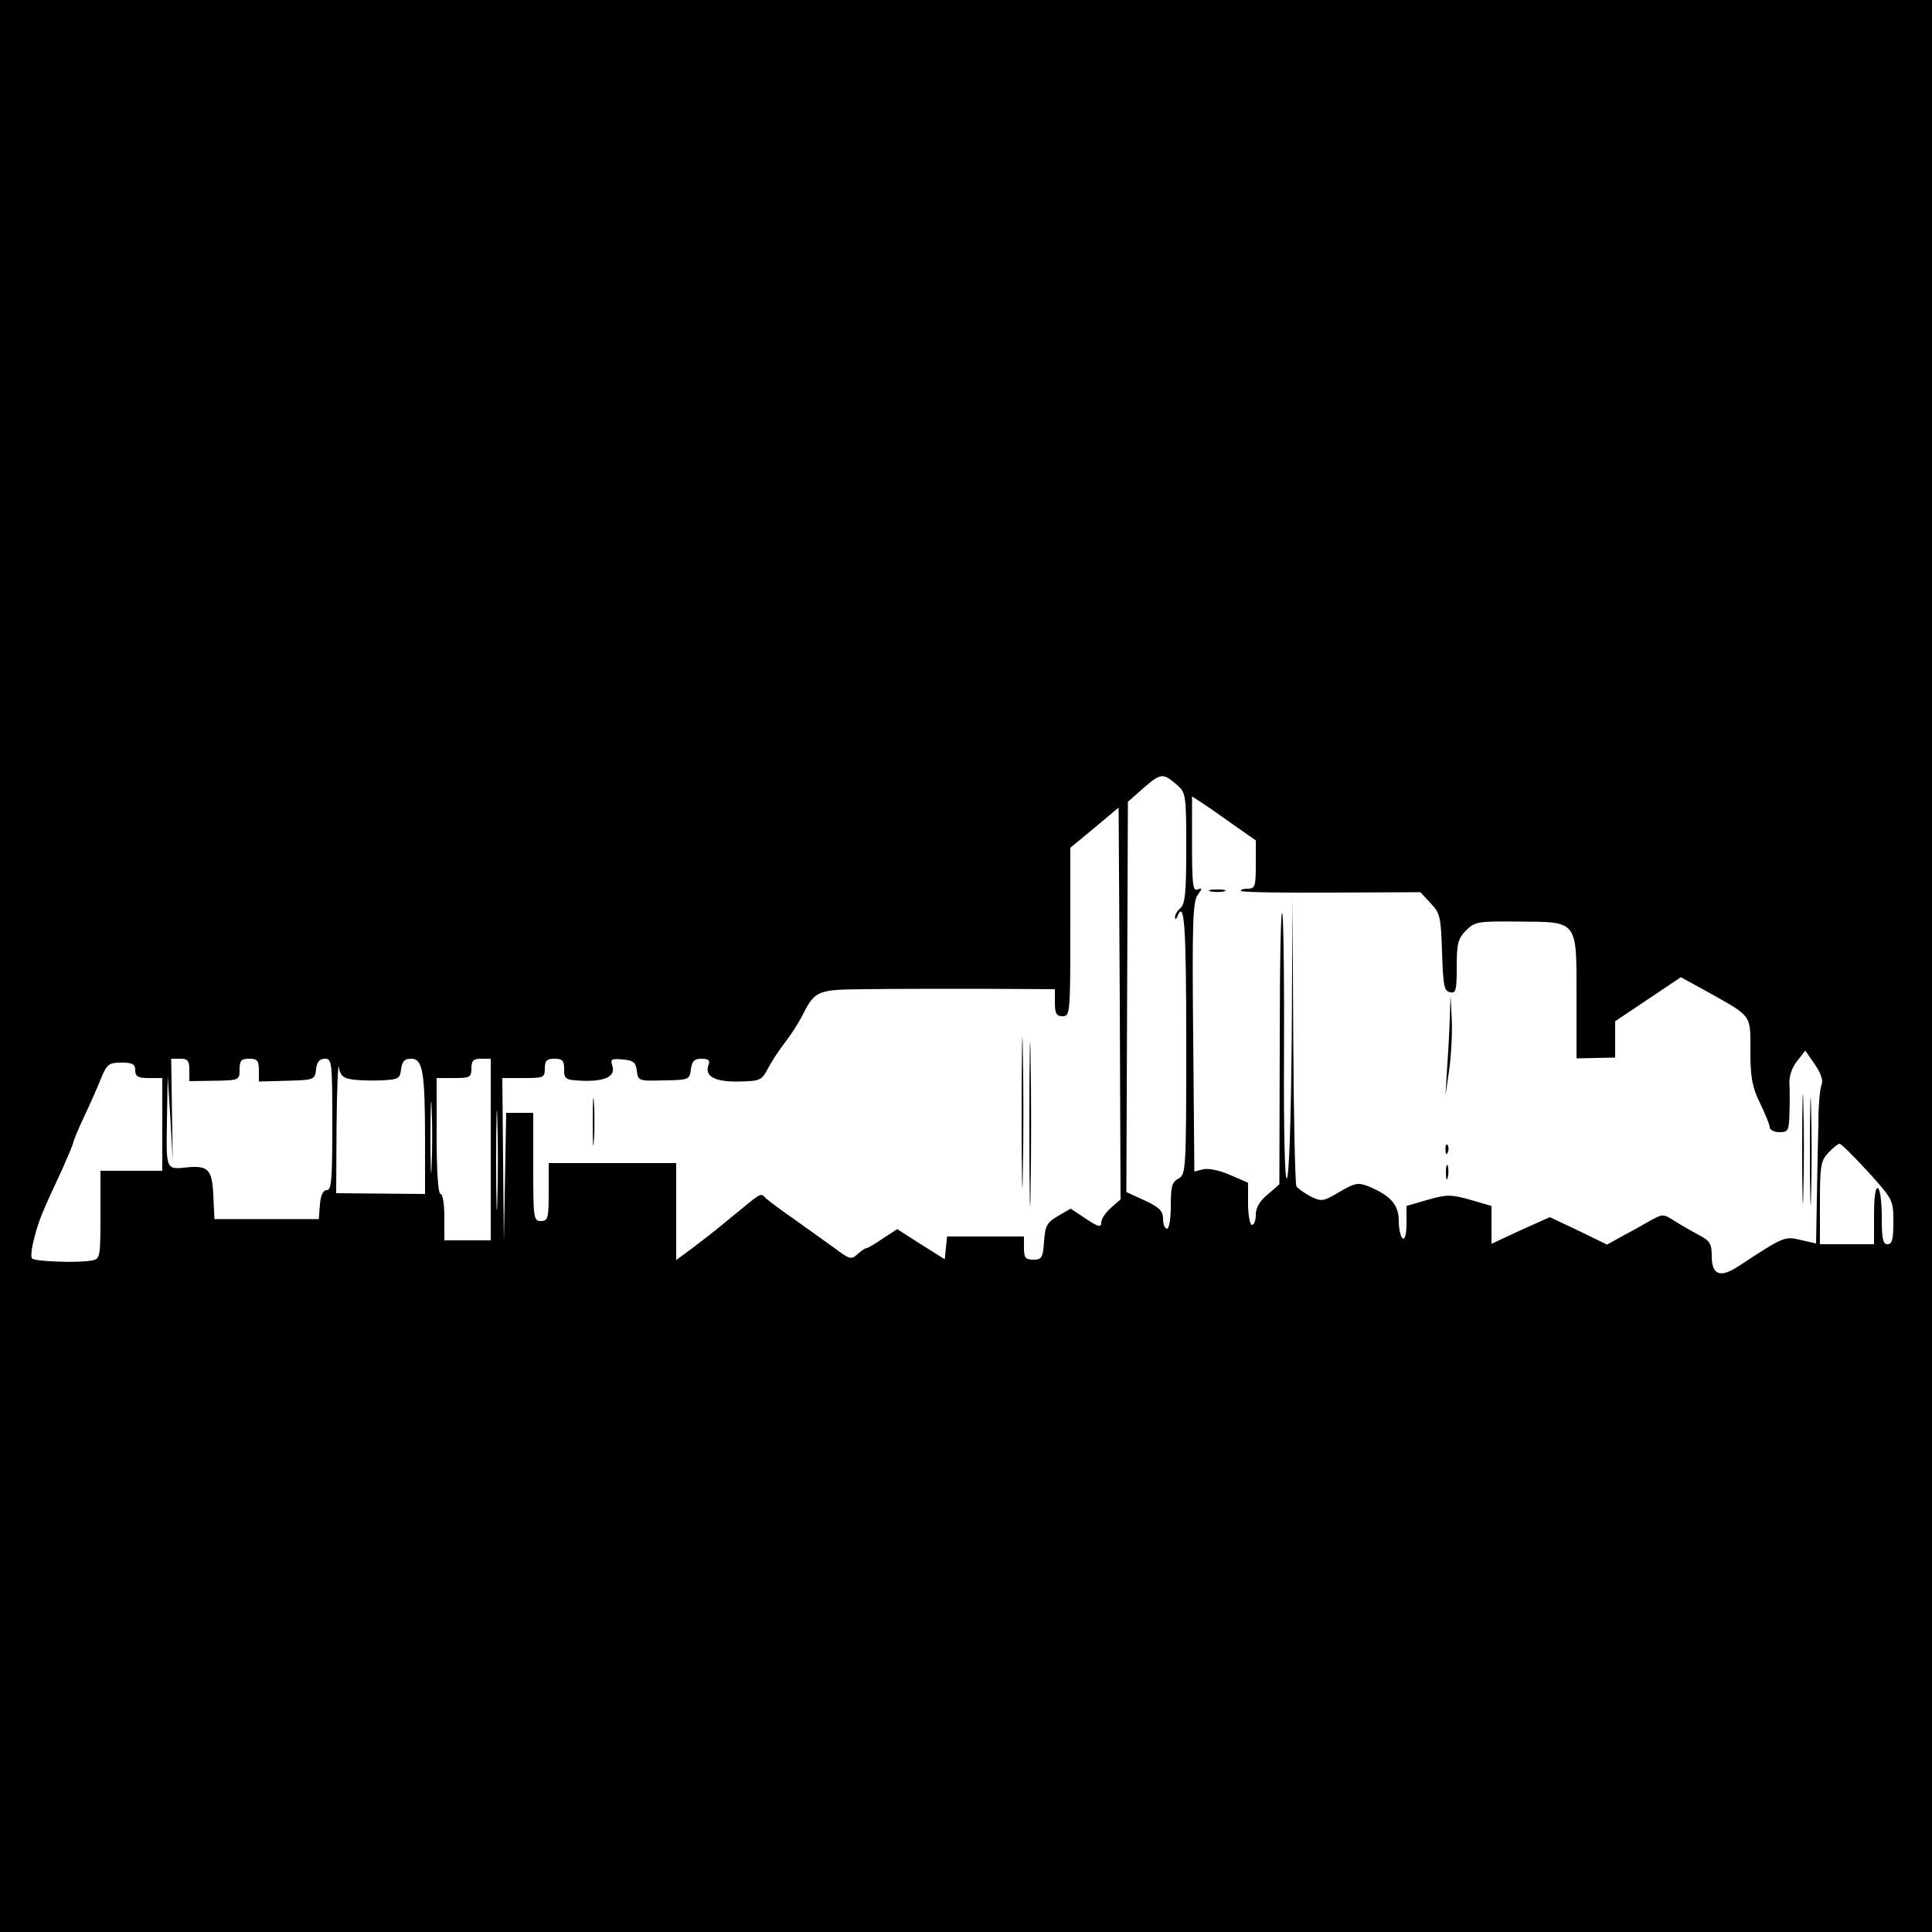 <?xml version="1.0" standalone="no"?>
<!DOCTYPE svg PUBLIC "-//W3C//DTD SVG 20010904//EN"
 "http://www.w3.org/TR/2001/REC-SVG-20010904/DTD/svg10.dtd">
<svg version="1.0" xmlns="http://www.w3.org/2000/svg"
 width="500pt" height="500pt" viewBox="0 0 500 500"
 preserveAspectRatio="xMidYMid meet">
<g transform="translate(0,500) scale(0.1,-0.1)"
fill="#000000" stroke="none">
<path d="M0 2500 l0 -2500 2500 0 2500 0 0 2500 0 2500 -2500 0 -2500 0 0
-2500z m3048 467 c21 -19 22 -28 22 -163 0 -114 -3 -144 -15 -154 -8 -7 -15
-18 -14 -24 0 -7 2 -6 6 2 18 46 23 -22 23 -328 0 -329 -1 -340 -20 -350 -17
-9 -20 -21 -20 -70 0 -33 -4 -60 -10 -60 -5 0 -10 11 -10 25 0 21 -9 30 -47
48 l-48 22 2 505 2 505 42 37 c44 38 49 38 87 5z m145 -102 l57 -40 0 -62 c0
-58 -2 -63 -22 -63 -12 0 -19 -3 -16 -6 3 -3 109 -5 235 -4 l229 1 26 -28 c25
-26 27 -35 30 -128 3 -86 5 -100 21 -103 15 -3 17 5 17 66 0 60 3 72 24 94 23
23 31 24 135 23 156 -1 151 5 151 -196 l0 -158 50 1 50 1 0 47 0 47 85 57 85
57 73 -40 c112 -63 107 -56 107 -152 0 -69 5 -93 25 -134 13 -27 25 -56 25
-62 0 -7 11 -13 25 -13 23 0 25 4 26 48 1 26 1 61 0 77 -1 19 6 42 20 59 l21
27 25 -36 c16 -23 22 -42 17 -53 -4 -9 -8 -53 -8 -97 -1 -44 -3 -132 -4 -196
l-2 -117 -40 9 c-42 10 -43 9 -161 -68 -47 -31 -69 -23 -69 26 0 32 -5 40 -32
54 -18 10 -47 26 -64 37 -30 19 -30 19 -65 0 -19 -11 -51 -29 -72 -40 l-38
-21 -74 36 -74 35 -76 -34 -75 -35 0 49 0 49 -55 16 c-50 14 -60 14 -110 0
l-55 -16 0 -45 c0 -28 -4 -43 -10 -39 -5 3 -10 24 -10 45 0 42 -21 66 -79 90
-26 10 -34 9 -75 -15 -42 -25 -46 -25 -75 -11 -16 9 -32 20 -36 26 -3 5 -7
175 -8 377 l-2 368 -2 -362 c-2 -217 -7 -363 -13 -363 -5 0 -8 125 -7 317 1
174 -1 339 -4 367 -4 28 -7 -118 -7 -324 l-1 -375 -30 -26 c-21 -17 -31 -35
-31 -52 0 -15 -4 -27 -10 -27 -5 0 -10 25 -10 55 l0 54 -46 20 c-27 12 -56 18
-70 15 l-23 -6 -3 347 c-3 289 -1 351 11 368 13 18 13 20 0 15 -12 -5 -14 15
-14 118 l0 123 26 -17 c14 -9 51 -35 82 -57z m-318 -991 c-14 -12 -25 -29 -25
-38 0 -13 -7 -12 -40 10 l-39 26 -33 -19 c-29 -17 -33 -25 -36 -66 -3 -42 -6
-47 -28 -47 -20 0 -24 5 -24 30 l0 30 -99 0 -100 0 -3 -30 -3 -29 -62 39 -61
39 -37 -24 c-20 -14 -39 -25 -42 -25 -4 0 -14 -7 -24 -16 -16 -15 -21 -13 -62
18 -25 18 -71 51 -102 73 -32 22 -64 46 -72 53 -14 15 -12 16 -63 -26 -8 -6
-33 -27 -55 -45 -22 -18 -57 -45 -77 -60 l-38 -28 0 125 0 126 -165 0 -165 0
0 -75 c0 -68 -2 -75 -20 -75 -19 0 -20 7 -20 140 l0 140 -35 0 -35 0 -3 -167
-3 -168 -2 213 -2 212 55 0 c52 0 55 1 55 25 0 20 5 25 25 25 21 0 25 -5 25
-27 0 -26 3 -28 47 -30 59 -2 86 11 78 38 -6 18 -3 20 27 17 27 -2 34 -8 36
-29 3 -26 5 -27 70 -25 65 1 67 2 70 29 3 21 9 27 27 27 18 0 23 -4 19 -15
-12 -30 15 -45 77 -44 56 1 60 3 76 33 9 17 28 47 43 66 15 19 35 50 45 69 34
68 39 70 165 71 63 1 199 1 303 1 l187 -1 0 -35 c0 -28 4 -35 20 -35 19 0 20
7 20 218 l0 218 63 52 62 52 3 -507 2 -507 -25 -22z m-2385 357 l0 -29 65 1
c64 1 65 2 65 29 0 23 4 28 25 28 21 0 25 -5 25 -30 l0 -29 73 2 c71 2 72 3
75 30 2 19 9 27 23 27 18 0 19 -9 19 -170 0 -141 -2 -170 -14 -170 -10 0 -16
-13 -18 -37 l-3 -38 -135 0 -135 0 -3 62 c-3 66 -13 77 -67 72 -56 -6 -55 -8
-53 119 l2 117 7 -110 6 -110 -2 133 -2 132 24 0 c19 0 23 -5 23 -29z m418
-24 c15 -3 50 -4 77 -3 46 2 50 4 53 29 3 21 9 27 26 27 30 0 36 -32 36 -213
l0 -137 -115 1 -115 1 1 176 c1 98 4 165 6 150 3 -20 11 -28 31 -31z m362
-182 l0 -235 -60 0 -60 0 0 60 c0 33 -4 60 -10 60 -6 0 -10 57 -10 150 l0 150
45 0 c41 0 45 2 45 25 0 20 5 25 25 25 l25 0 0 -235z m-920 205 c0 -16 7 -20
35 -20 l35 0 0 -120 0 -120 -80 0 -80 0 0 -114 c0 -110 -1 -114 -22 -118 -34
-7 -146 -3 -155 5 -4 4 -1 29 6 54 12 47 19 63 73 179 15 34 28 65 28 68 0 4
13 35 29 69 16 34 36 79 44 100 14 33 20 37 51 37 29 0 36 -4 36 -20z m767
-247 c-1 -43 -3 -10 -3 72 0 83 2 118 3 78 2 -40 2 -107 0 -150z m170 -90 c-1
-59 -3 -13 -3 102 0 116 2 164 3 108 2 -56 2 -151 0 -210z m3547 75 c65 -72
66 -74 66 -130 0 -45 -3 -58 -15 -58 -12 0 -15 14 -15 69 0 39 -4 73 -10 76
-6 4 -10 -22 -10 -69 l0 -76 -70 0 -70 0 0 107 c0 96 2 109 22 130 12 13 25
23 29 23 4 0 37 -33 73 -72z"/>
<path d="M3133 2693 c9 -2 25 -2 35 0 9 3 1 5 -18 5 -19 0 -27 -2 -17 -5z"/>
<path d="M3752 2365 c-1 -33 -4 -91 -7 -130 l-4 -70 10 70 c5 39 8 97 6 130
l-3 60 -2 -60z"/>
<path d="M4664 2025 c0 -126 2 -177 3 -112 2 65 2 168 0 230 -1 62 -3 9 -3
-118z"/>
<path d="M4684 2020 c0 -124 2 -174 3 -112 2 61 2 163 0 225 -1 61 -3 11 -3
-113z"/>
<path d="M3741 2024 c0 -11 3 -14 6 -6 3 7 2 16 -1 19 -3 4 -6 -2 -5 -13z"/>
<path d="M3742 1965 c0 -16 2 -22 5 -12 2 9 2 23 0 30 -3 6 -5 -1 -5 -18z"/>
<path d="M2644 2120 c0 -173 2 -244 3 -157 2 86 2 228 0 315 -1 86 -3 15 -3
-158z"/>
<path d="M2664 2090 c0 -190 2 -267 3 -172 2 94 2 250 0 345 -1 94 -3 17 -3
-173z"/>
<path d="M1534 2095 c0 -55 1 -76 3 -47 2 29 2 74 0 100 -2 26 -3 2 -3 -53z"/>
</g>
</svg>
